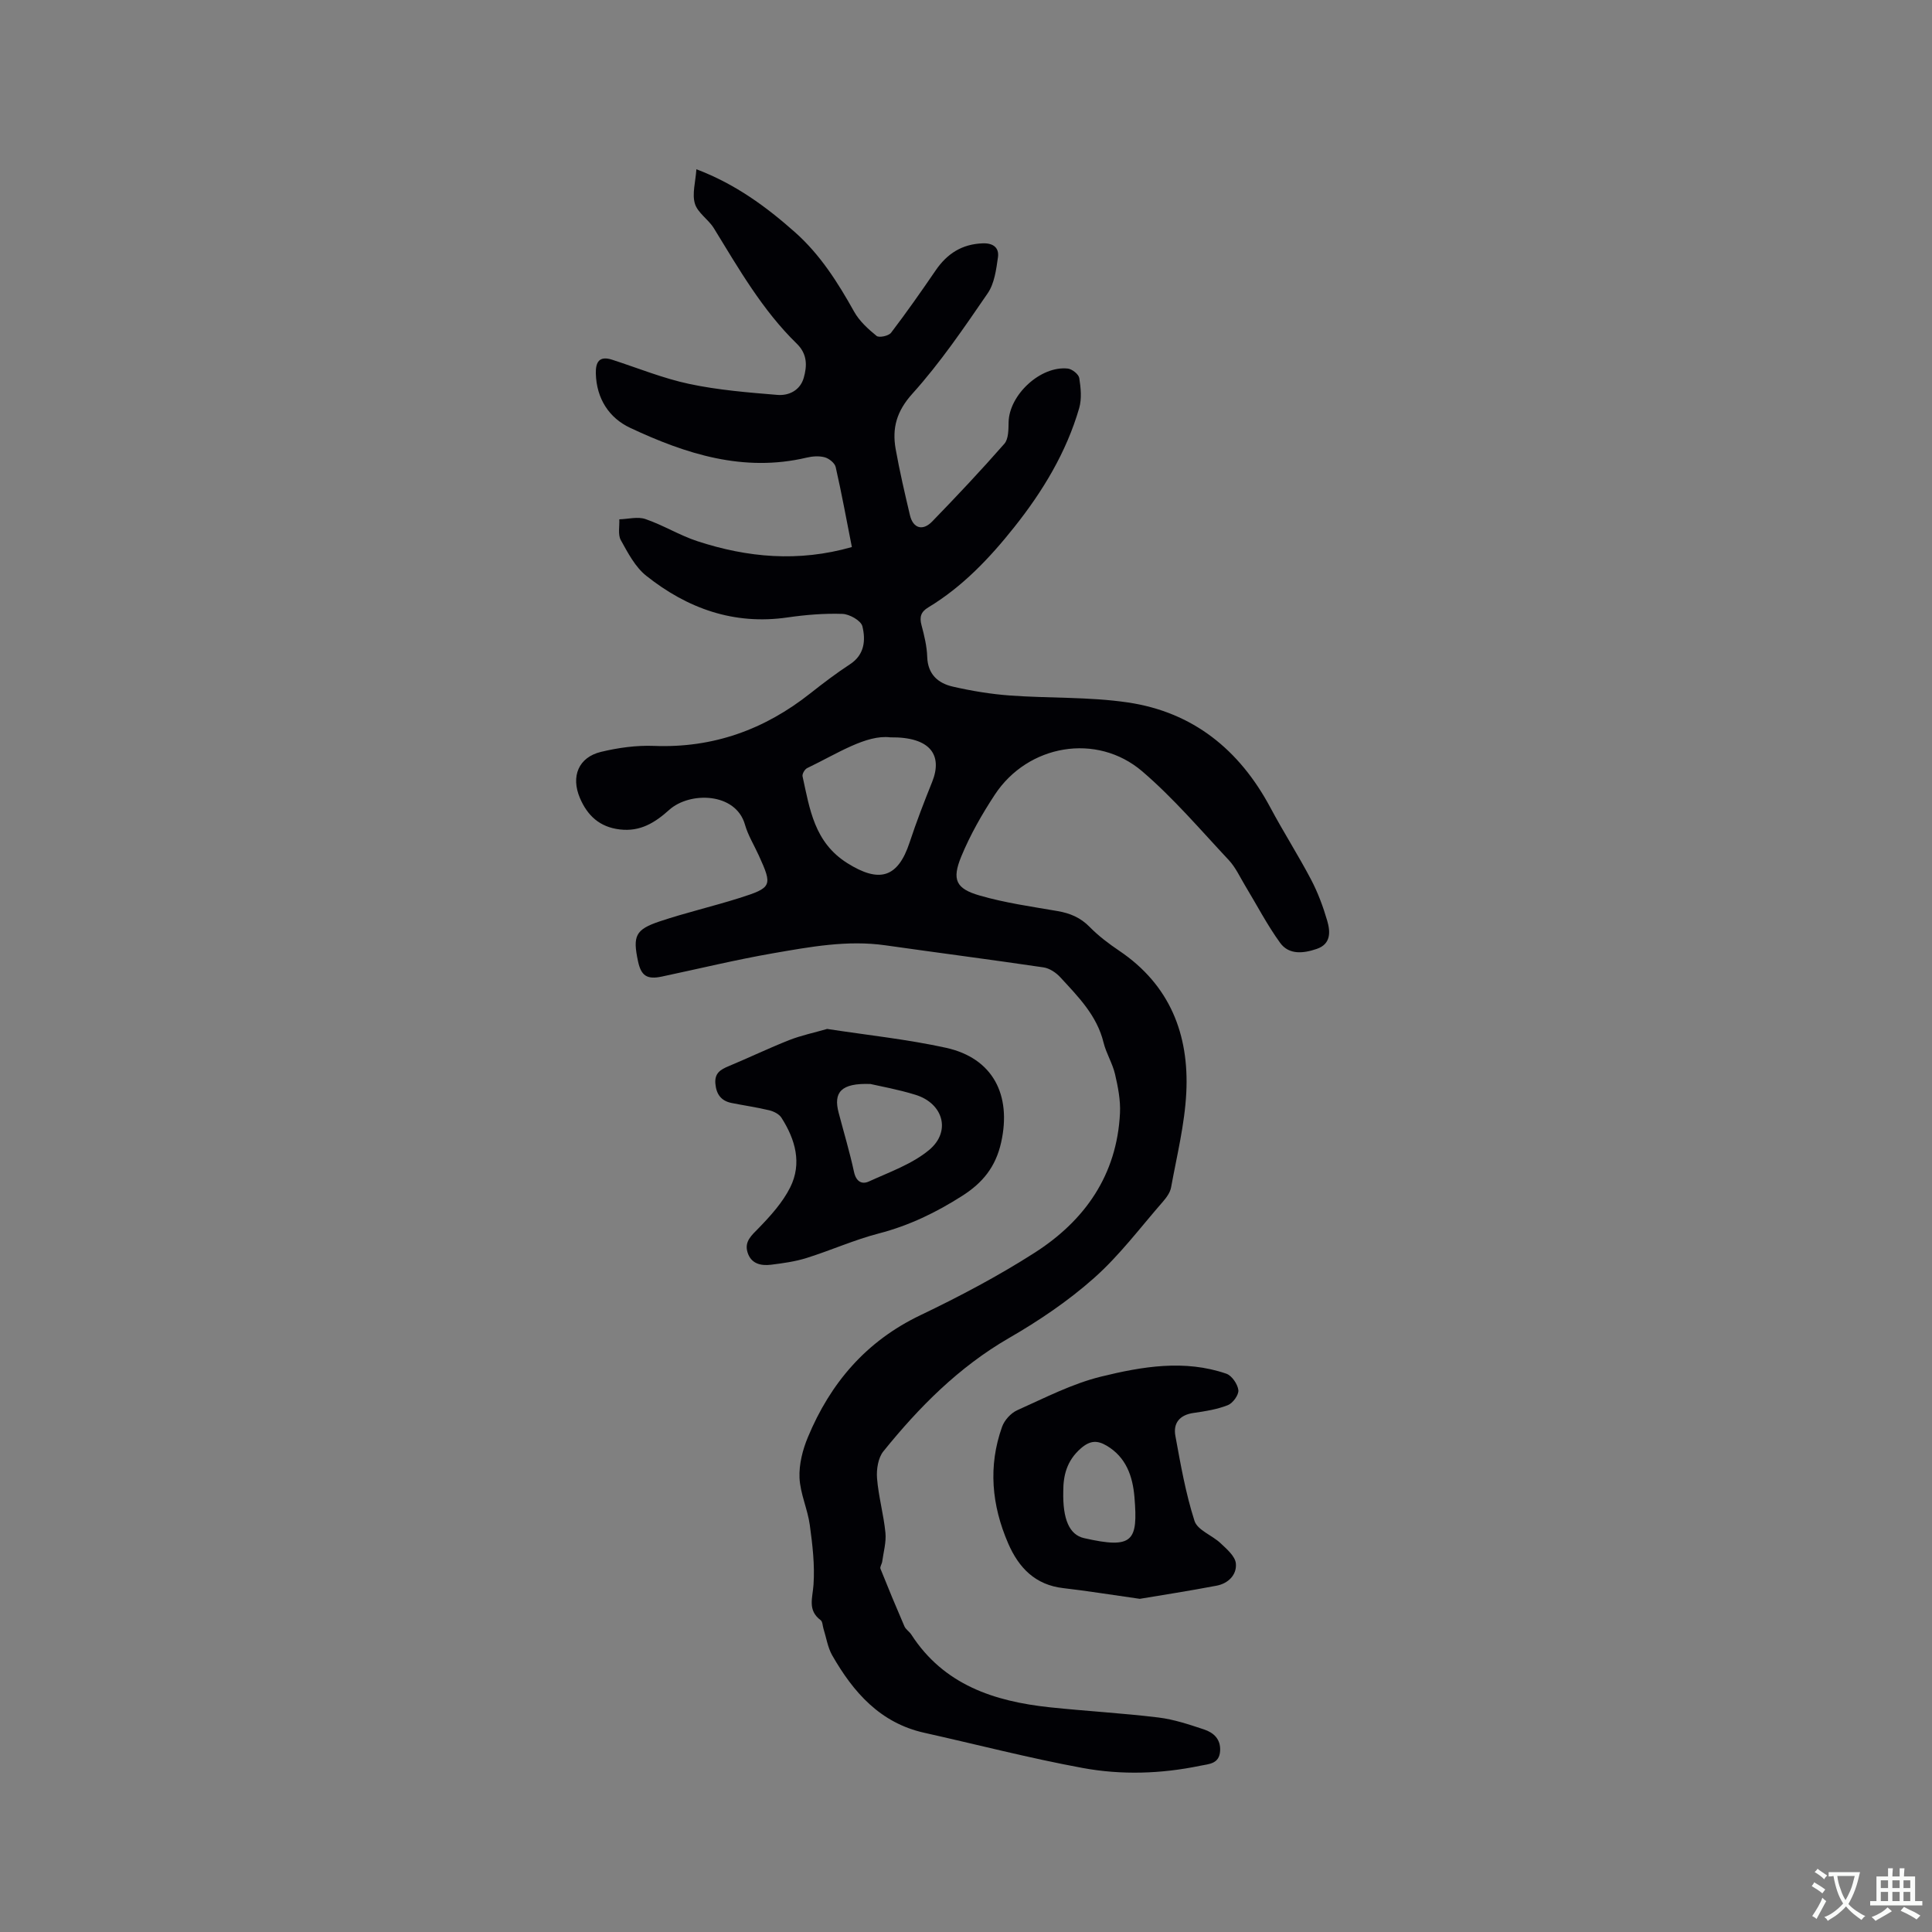 <svg enable-background="new 0 0 400 400" viewBox="0 0 400 400" xmlns="http://www.w3.org/2000/svg"><rect x="0" y="0" width="400" height="400" fill="#808080" stroke="none"/><g fill="#010105"><path d="m176.37 113.26c-1.1-5.58-2.11-11.1-3.35-16.56-.19-.83-1.36-1.77-2.26-2.02-1.17-.32-2.56-.22-3.77.07-13.05 3.08-24.99-.76-36.52-6.17-4.38-2.05-6.98-6.08-7.11-11.25-.06-2.37.71-3.72 3.39-2.85 5.32 1.72 10.56 3.87 16 5.02 5.96 1.26 12.11 1.76 18.2 2.26 2.4.2 4.73-.96 5.46-3.55.7-2.46.76-4.89-1.42-7.03-7.14-6.95-12.04-15.54-17.2-23.94-1.12-1.82-3.35-3.17-3.92-5.08-.61-2.02.13-4.46.31-7.12 8.08 3.07 14.42 7.73 20.38 13.01 5.25 4.65 8.9 10.43 12.28 16.48 1.09 1.95 2.89 3.59 4.65 5.02.52.42 2.49 0 2.99-.65 3.21-4.21 6.25-8.55 9.24-12.92 2.38-3.48 5.46-5.45 9.76-5.6 2.2-.08 3.4.95 3.14 2.86-.36 2.56-.73 5.43-2.12 7.47-4.91 7.15-9.82 14.39-15.6 20.8-3.29 3.65-4.23 7.15-3.46 11.48.82 4.58 1.88 9.13 2.95 13.66.64 2.73 2.64 3.36 4.62 1.31 5.09-5.25 10.11-10.58 14.93-16.08.87-.99.85-2.94.88-4.45.1-5.67 6.62-11.75 12.27-11.12.88.1 2.23 1.17 2.36 1.96.32 2.03.54 4.28-.01 6.21-2.66 9.18-7.57 17.27-13.45 24.66-5.07 6.38-10.71 12.34-17.81 16.62-1.54.93-1.84 2-1.39 3.68.57 2.14 1.11 4.36 1.18 6.55.11 3.63 2.25 5.47 5.31 6.17 3.89.89 7.88 1.55 11.86 1.84 8.11.59 16.33.25 24.34 1.43 13.48 1.98 23.13 9.78 29.53 21.76 2.69 5.04 5.78 9.87 8.44 14.93 1.41 2.69 2.49 5.6 3.34 8.52.66 2.27.8 4.81-2.17 5.82-2.71.93-5.74 1.29-7.58-1.25-2.71-3.74-4.85-7.89-7.25-11.85-1.08-1.79-1.97-3.77-3.37-5.27-5.85-6.25-11.45-12.84-17.93-18.39-9.43-8.06-23.69-5.57-30.53 4.84-2.66 4.04-5.1 8.33-6.94 12.79-1.98 4.81-1.11 6.66 3.81 8.08 5.25 1.52 10.73 2.29 16.14 3.22 2.59.45 4.74 1.35 6.63 3.28 1.83 1.87 3.98 3.49 6.16 4.96 10.44 7.05 14.45 17.29 13.85 29.33-.33 6.59-1.96 13.11-3.15 19.64-.19 1.06-.96 2.11-1.7 2.96-4.67 5.35-8.98 11.13-14.26 15.81-5.33 4.74-11.39 8.83-17.59 12.41-10.4 6.01-18.61 14.29-26.02 23.47-1.09 1.35-1.45 3.73-1.31 5.56.3 3.79 1.37 7.51 1.74 11.29.19 1.95-.4 3.99-.67 5.98-.07.5-.51 1.09-.36 1.47 1.6 4 3.25 7.97 4.96 11.92.28.65 1.02 1.08 1.42 1.7 6.73 10.43 17.17 13.84 28.7 15.07 7.48.79 15 1.2 22.47 2.11 3.21.39 6.36 1.45 9.46 2.48 1.98.66 3.47 2.01 3.31 4.47-.18 2.69-2.34 2.67-4.12 3.04-8.08 1.68-16.3 1.94-24.34.46-11.01-2.03-21.87-4.85-32.8-7.29-9.13-2.04-14.67-8.38-19.04-16.01-.95-1.66-1.24-3.71-1.83-5.58-.18-.59-.17-1.42-.57-1.72-2.77-2.07-1.66-4.61-1.48-7.36.28-4.08-.21-8.26-.77-12.34-.45-3.3-1.98-6.49-2.13-9.77-.12-2.78.64-5.79 1.73-8.4 4.66-11.21 12.05-19.89 23.28-25.26 8.1-3.88 16.1-8.1 23.66-12.94 10.42-6.66 17.06-16.12 17.68-28.92.13-2.66-.41-5.41-1.02-8.04-.52-2.25-1.83-4.31-2.38-6.55-1.37-5.63-5.27-9.52-8.97-13.54-.87-.95-2.21-1.84-3.44-2.03-10.9-1.61-21.82-3.02-32.73-4.57-7.9-1.13-15.63.32-23.32 1.65-7.71 1.34-15.34 3.2-23 4.82-3.07.65-4.29-.16-4.93-3.19-1.11-5.22-.55-6.55 4.5-8.24 5.41-1.81 11-3.1 16.44-4.82 6.83-2.16 6.94-2.52 4.07-8.83-.96-2.12-2.23-4.15-2.86-6.37-1.9-6.72-11.44-6.88-15.68-3.07-2.95 2.65-5.99 4.56-10.22 4.06-4.2-.49-6.72-2.87-8.27-6.5-1.92-4.5-.28-8.44 4.35-9.56 3.56-.86 7.33-1.38 10.97-1.24 12.24.48 22.89-3.37 32.39-10.89 2.66-2.1 5.37-4.16 8.2-6.01 3.05-1.99 3.26-5.02 2.57-7.86-.28-1.17-2.66-2.52-4.12-2.57-3.78-.13-7.61.19-11.36.73-11.12 1.62-20.75-1.85-29.27-8.62-2.29-1.82-3.8-4.74-5.27-7.39-.63-1.14-.24-2.85-.31-4.3 1.82-.05 3.81-.61 5.42-.05 3.68 1.26 7.06 3.37 10.75 4.58 10.37 3.39 20.91 4.37 31.98 1.21zm7.95 39.4c-4.96-.61-10.94 3.36-17.21 6.37-.5.24-1.06 1.21-.95 1.7 1.49 6.79 2.43 13.68 9.28 17.98 6.58 4.13 10.45 3.1 12.89-4.31 1.39-4.21 2.99-8.36 4.65-12.48 2.23-5.53-.28-9.38-8.66-9.26z"/><path d="m235.98 331.02c-6.38-.9-11.07-1.67-15.8-2.21-5.85-.66-9.26-4.22-11.45-9.27-3.41-7.88-4.18-15.96-1.26-24.14.49-1.37 1.82-2.84 3.14-3.43 5.7-2.55 11.36-5.49 17.36-6.96 8.48-2.08 17.27-3.59 25.93-.6 1.14.39 2.34 2.16 2.49 3.4.11.98-1.14 2.7-2.17 3.11-2.23.88-4.68 1.27-7.08 1.61-2.89.4-4.28 2.09-3.79 4.75 1.08 5.92 2.13 11.9 3.96 17.61.61 1.91 3.66 2.97 5.4 4.62 1.28 1.21 3.01 2.68 3.16 4.17.24 2.35-1.57 4.17-4 4.62-5.77 1.1-11.59 2-15.89 2.72zm-15.84-22.22c-.13 5.68 1.23 8.95 4.29 9.65 10.19 2.32 11.19.61 10.45-8.45-.36-4.34-1.71-8.3-5.78-10.7-1.9-1.11-3.39-1.11-5.31.56-2.99 2.6-3.66 5.74-3.65 8.94z"/><path d="m171.25 213.03c8.32 1.28 16.56 2.14 24.59 3.9 9.75 2.14 13.62 9.78 11.44 19.58-1.14 5.12-3.85 8.39-8.05 11.07-5.4 3.45-11.02 6.17-17.27 7.79-5.09 1.32-9.95 3.51-14.99 5.09-2.36.74-4.87 1.08-7.34 1.39-2.12.26-4.14-.21-4.86-2.56-.7-2.28.85-3.53 2.34-5.06 2.45-2.53 4.93-5.28 6.49-8.39 2.49-4.98 1.06-9.95-1.82-14.44-.48-.75-1.6-1.31-2.53-1.53-2.57-.62-5.19-.99-7.79-1.51-2.16-.44-3.16-1.8-3.35-4.02-.18-2.16 1.06-2.9 2.75-3.6 4.2-1.75 8.31-3.73 12.54-5.4 2.5-.98 5.16-1.53 7.85-2.31zm8.97 11.4c-6.12-.23-7.7 1.74-6.59 5.94 1.07 4.08 2.29 8.13 3.18 12.25.43 1.99 1.6 2.67 3.09 1.99 4.26-1.95 8.91-3.58 12.44-6.5 4.63-3.83 2.97-9.66-2.79-11.44-3.6-1.12-7.35-1.78-9.33-2.24z"/></g><path d="m377.9 391.2c-.2.3-.4.5-.6.8-.7-.6-1.4-1-2.2-1.5.2-.3.4-.5.5-.8.6.4 1.4.8 2.3 1.5zm-1.8 6.1c-.2-.2-.5-.4-.9-.6.4-.6.8-1.2 1.2-1.9s.7-1.3.9-1.9c.3.3.5.5.8.7-.7 1.3-1.4 2.6-2 3.7zm2.2-9c-.3.3-.5.5-.6.8-.6-.6-1.3-1.1-2-1.5.3-.3.5-.5.6-.7.6.5 1.3.9 2 1.4zm.3.2v-.9h2 4.5c-.3 1.3-.6 2.5-1 3.6s-.9 2.1-1.4 3c.4.5 1 1 1.6 1.4s1.2.8 1.9 1.1c-.3.2-.5.4-.8.8-.4-.3-1-.7-1.6-1.2s-1.2-1.1-1.6-1.6c-.5.6-1.1 1.1-1.7 1.6s-1.4.9-2.1 1.4c-.1-.3-.3-.5-.7-.8.6-.2 1.2-.5 1.9-1s1.4-1.1 2-1.8c-.5-.8-.9-1.6-1.2-2.5s-.6-2-.8-3.2c-.4.1-.7.1-1 .1zm2.5 2.7c.3 1 .7 1.7 1 2.2.3-.5.6-1.1 1-2s.6-1.9.9-3h-3.2-.4c.1.9.3 1.8.7 2.8z" fill="#fafbfa"/><path d="m396.5 388.5v1.5 3.6h1.5v.9c-.4 0-1 0-1.7 0h-7.9c-.5 0-.9 0-1.2 0v-.9h1.3v-3.5c0-.7 0-1.2 0-1.6h2.4c0-.8 0-1.4 0-1.7h1c0 .3-.1.8-.1 1.7h1.5c0-.8 0-1.4 0-1.7h1c0 .3-.1.9-.1 1.7zm-8.2 9.2c-.2-.3-.5-.5-.8-.8.8-.3 1.4-.6 1.9-.9s1-.7 1.4-1.1c.3.3.6.5.9.8-1.6 1-2.8 1.6-3.4 2zm2.6-6.8v-1.6h-1.5v1.6zm0 2.7v-1.9h-1.5v1.9zm2.4-2.7v-1.6h-1.5v1.6zm0 2.7v-1.9h-1.5v1.9zm.2 2 .7-.8c.4.2.9.5 1.6.8s1.3.7 1.8 1c-.3.3-.5.5-.8.8-.4-.3-1.5-1-3.3-1.8zm2-4.7v-1.6h-1.4v1.6zm0 2.7v-1.9h-1.4v1.9z" fill="#fafbfa"/></svg>